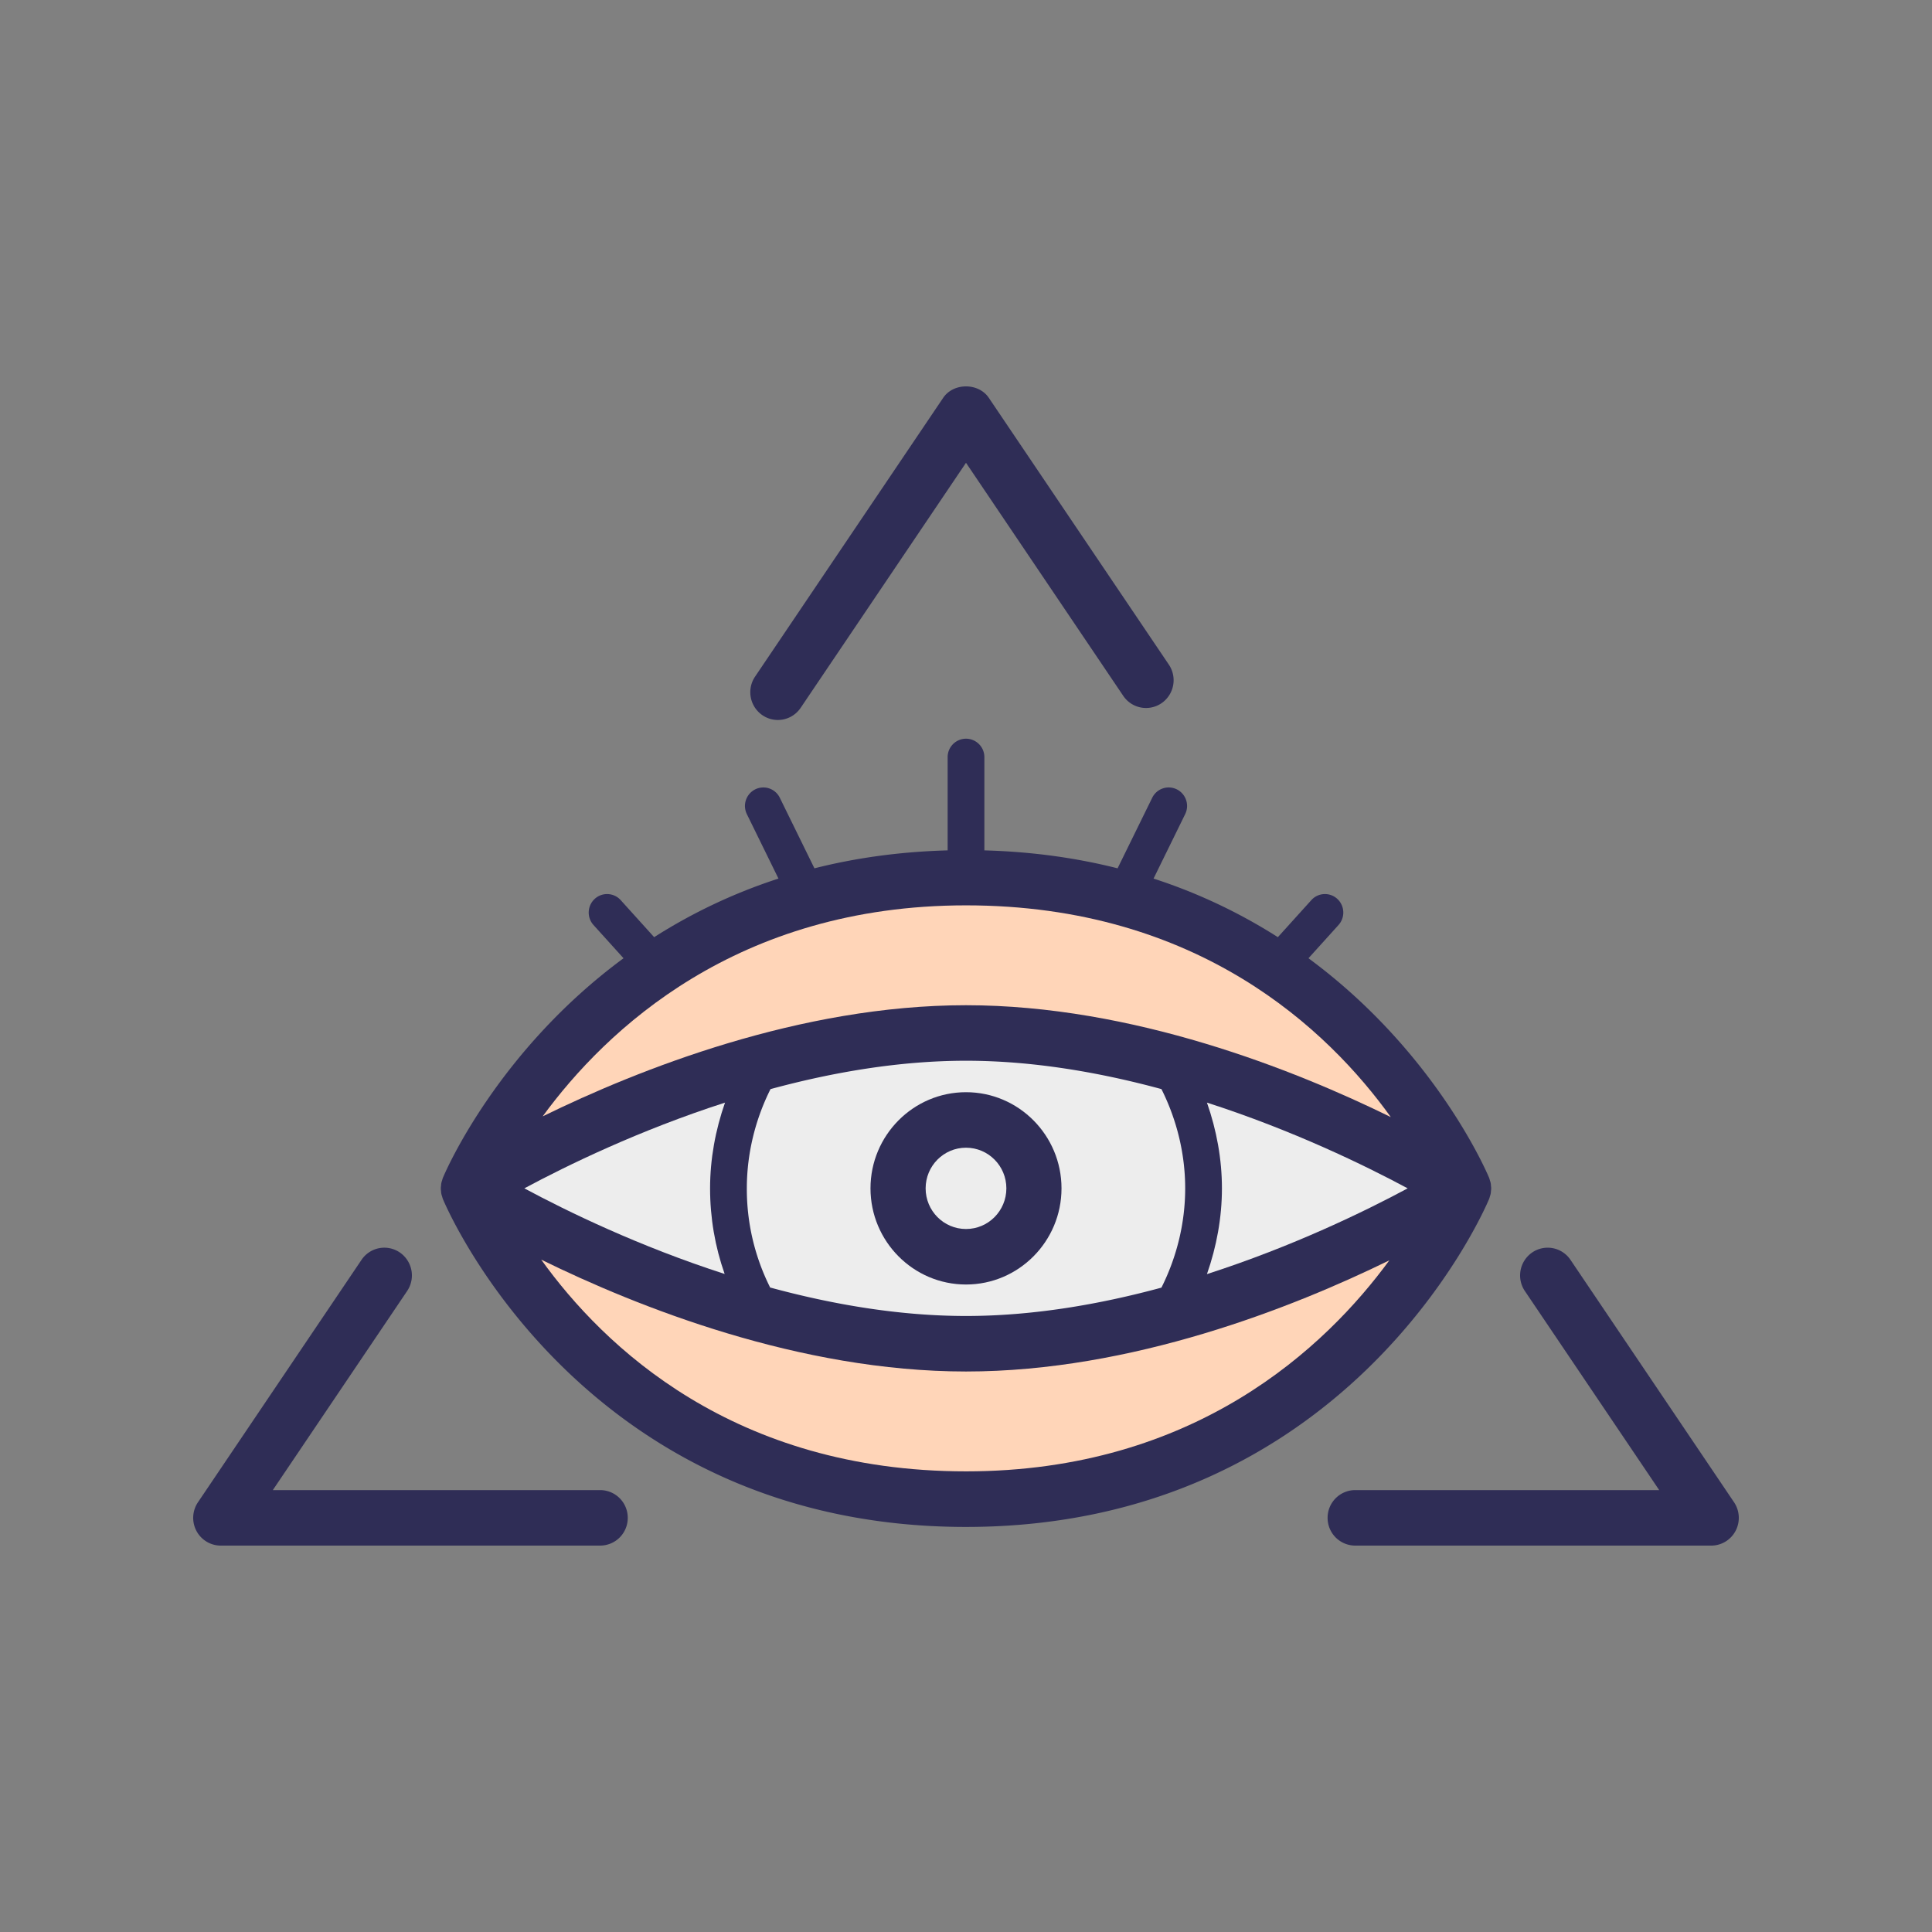 <svg data-bbox="20 40 160 120" viewBox="0 0 200 200" height="200" width="200" xmlns="http://www.w3.org/2000/svg" data-type="color">
    <rect x="0" y="0" width="200" height="200" fill="#808080" stroke="none"/>
    <g>
        <path d="M154.123 124.185l.001-.002.018-.042.001-.002.018-.043c.005-.012.006-.024.011-.036.028-.073.045-.149.067-.223.019-.066.046-.13.06-.197l.012-.062.014-.07c.012-.072.013-.144.019-.217.007-.067.02-.132.021-.199v-.144c-.002-.067-.015-.133-.021-.2-.006-.072-.007-.144-.019-.217l-.014-.069-.012-.062c-.015-.068-.041-.132-.061-.198-.022-.075-.039-.15-.068-.223-.005-.012-.006-.024-.01-.036l-.018-.043-.001-.002-.018-.041-.001-.003c-.447-1.052-5.83-13.198-18.669-22.657l3.109-3.44a1.925 1.925 0 0 0-.126-2.706 1.893 1.893 0 0 0-2.686.128l-3.466 3.836a56.187 56.187 0 0 0-12.869-6.065l3.273-6.67a1.92 1.92 0 0 0-.862-2.565 1.896 1.896 0 0 0-2.549.869l-3.584 7.304c-4.191-1.06-8.78-1.721-13.791-1.857v-9.647a1.908 1.908 0 0 0-1.901-1.915 1.909 1.909 0 0 0-1.902 1.915v9.647c-5.01.137-9.6.797-13.79 1.857l-3.583-7.304a1.896 1.896 0 0 0-2.548-.869 1.921 1.921 0 0 0-.863 2.565l3.272 6.67a56.207 56.207 0 0 0-12.869 6.065l-3.465-3.836a1.895 1.895 0 0 0-2.687-.128 1.924 1.924 0 0 0-.127 2.706l3.109 3.441c-12.843 9.463-18.225 21.613-18.669 22.658l-.001.002a.616.616 0 0 1-.017.039l-.004.009a.691.691 0 0 1-.017.04c-.005.013-.007.027-.012.04-.027.069-.042.14-.063.211-.02.068-.048.134-.063.204l-.013.066-.014.072c-.012.07-.012.139-.019.21-.006.067-.02.132-.022.2v.151c.002.067.015.133.022.2.007.07.007.139.018.209l.014.073.013.065c.016.071.043.137.064.206.021.07.036.14.062.208.005.013.006.027.012.041l.017.04.004.009.016.038.002.004c.738 1.739 14.956 33.875 54.123 33.875 39.175-.008 53.39-32.157 54.122-33.883z" fill="#2F2D56" data-color="1"/>
        <path d="M79.713 133.279c-.007-.016-.005-.033-.013-.048a22.732 22.732 0 0 1-2.388-10.213c0-3.574.863-7.105 2.451-10.274 6.393-1.735 13.315-2.937 20.238-2.937 6.921 0 13.84 1.201 20.231 2.935 1.59 3.173 2.458 6.701 2.458 10.276 0 3.579-.868 7.107-2.459 10.277-6.39 1.734-13.309 2.935-20.229 2.935-6.943 0-13.883-1.208-20.289-2.951z" fill="#EDEDED" data-color="2"/>
        <path d="M75.015 131.88c-8.874-2.862-16.331-6.499-20.735-8.863 4.41-2.367 11.882-6.01 20.773-8.874-.994 2.842-1.546 5.843-1.546 8.874 0 3.066.514 6.033 1.508 8.863z" fill="#EDEDED" data-color="2"/>
        <path d="M124.943 114.142c8.893 2.864 16.367 6.508 20.778 8.876-4.411 2.368-11.886 6.013-20.778 8.877.995-2.842 1.551-5.842 1.551-8.877 0-3.033-.556-6.033-1.551-8.876z" fill="#EDEDED" data-color="2"/>
        <path d="M100 93.722c24.057 0 37.514 12.92 43.975 21.918-9.922-4.874-26.707-11.58-43.975-11.58-17.182 0-33.884 6.639-43.824 11.506 6.572-8.984 20.118-21.844 43.824-21.844z" fill="#FFD5B8" data-color="3"/>
        <path d="M100 152.314c-24.056 0-37.514-12.919-43.974-21.917 9.922 4.874 26.707 11.58 43.974 11.58 17.182 0 33.883-6.639 43.823-11.507-6.571 8.984-20.116 21.844-43.823 21.844z" fill="#FFD5B8" data-color="3"/>
        <path d="M109.887 123.018c0-5.489-4.435-9.954-9.887-9.954-5.452 0-9.887 4.465-9.887 9.954 0 5.489 4.435 9.954 9.887 9.954 5.452 0 9.887-4.465 9.887-9.954z" fill="#2F2D56" data-color="1"/>
        <path fill="#EDEDED" d="M104.179 123.018c0 2.324-1.871 4.208-4.179 4.208-2.308 0-4.179-1.884-4.179-4.208 0-2.324 1.871-4.208 4.179-4.208 2.308 0 4.179 1.884 4.179 4.208z" data-color="2"/>
        <path d="M78.921 74.035c.49.336 1.049.497 1.601.497.914 0 1.811-.441 2.363-1.259L100 47.908l16.277 24.124a2.843 2.843 0 0 0 3.965.762 2.887 2.887 0 0 0 .758-3.991l-18.64-27.622c-1.065-1.576-3.657-1.574-4.721 0L78.164 70.044a2.885 2.885 0 0 0 .757 3.991z" fill="#2F2D56" data-color="1"/>
        <path d="M179.508 155.513l-16.932-25.095a2.845 2.845 0 0 0-3.965-.762 2.887 2.887 0 0 0-.758 3.991l13.906 20.607h-31.472a2.864 2.864 0 0 0-2.854 2.873 2.864 2.864 0 0 0 2.854 2.873h36.86a2.85 2.85 0 0 0 2.521-1.528 2.893 2.893 0 0 0-.16-2.959z" fill="#2F2D56" data-color="1"/>
        <path d="M62.131 154.254H28.242l13.904-20.607a2.885 2.885 0 0 0-.757-3.991 2.842 2.842 0 0 0-3.964.762l-16.932 25.095a2.89 2.89 0 0 0-.162 2.959A2.852 2.852 0 0 0 22.853 160h39.278a2.864 2.864 0 0 0 2.854-2.873 2.864 2.864 0 0 0-2.854-2.873z" fill="#2F2D56" data-color="1"/>
    </g>
</svg>
